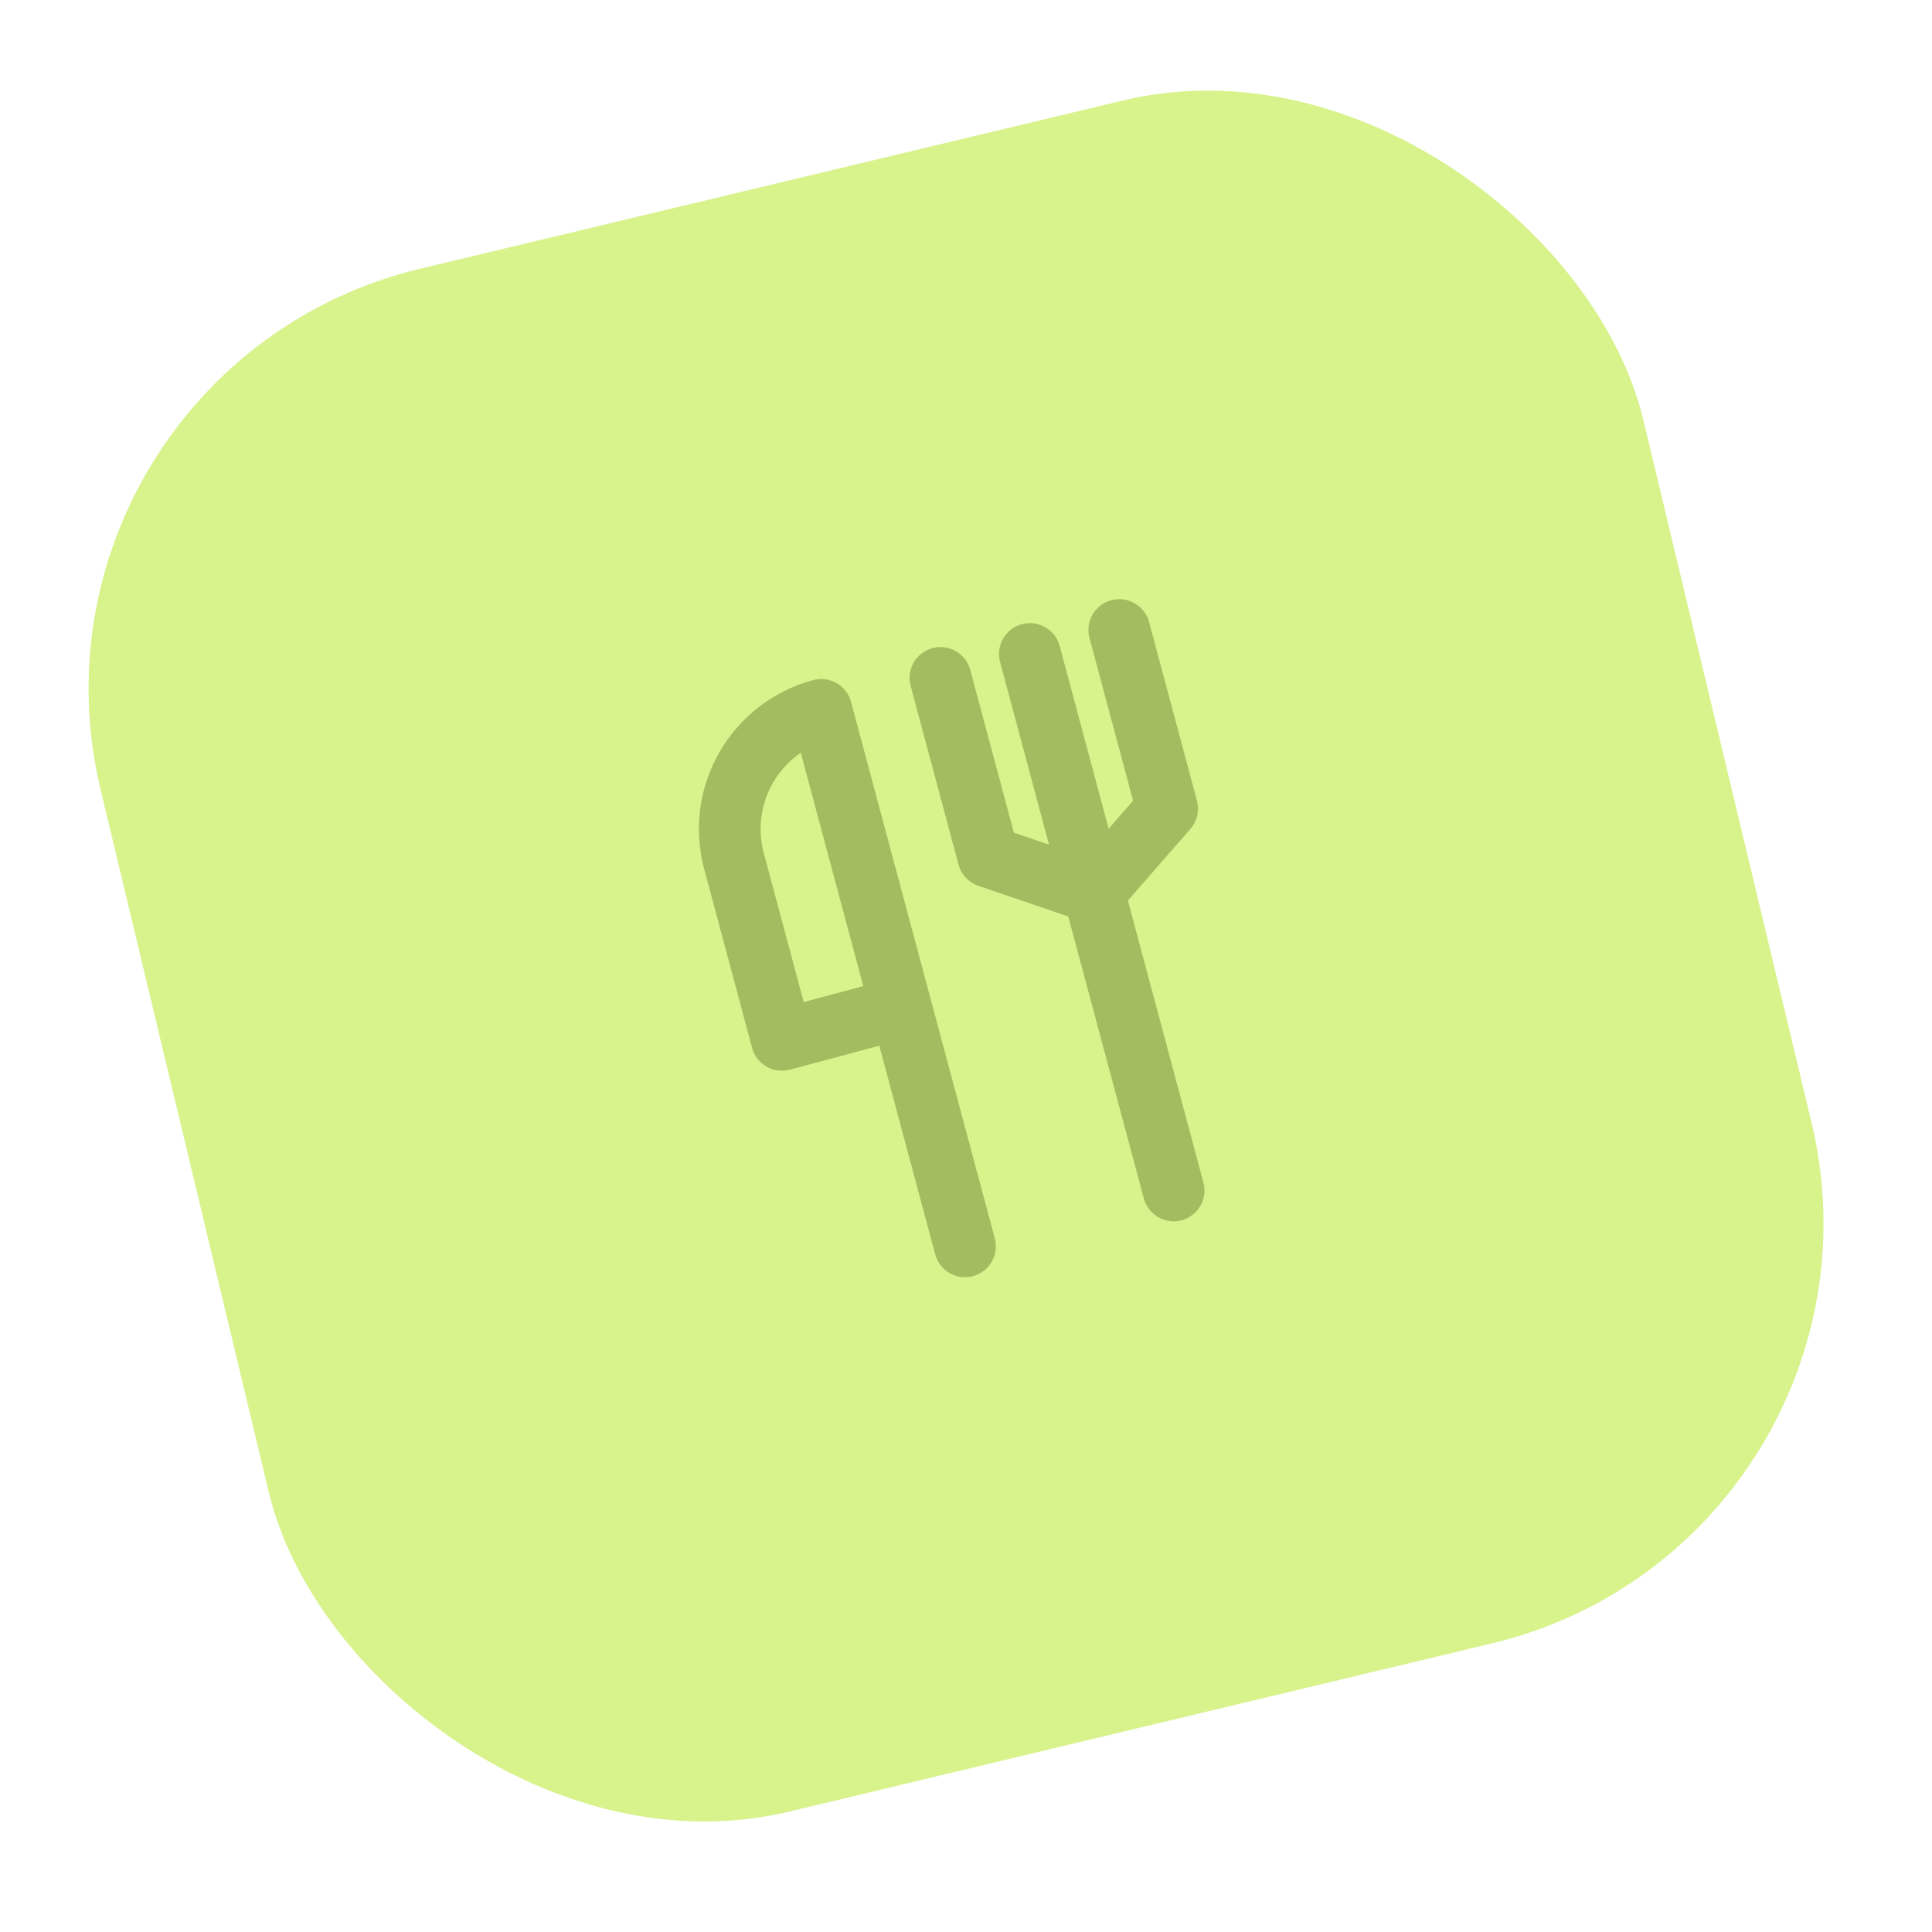 <?xml version="1.0" encoding="UTF-8"?> <svg xmlns="http://www.w3.org/2000/svg" width="71" height="71" viewBox="0 0 71 71" fill="none"><rect y="13.572" width="58.299" height="58.299" rx="15.874" transform="rotate(-13.462 0 13.572)" fill="#D8F28C"></rect><g clip-path="url(#clip0_2030_309)"><path d="M40.84 22.057C40.549 22.135 40.301 22.325 40.151 22.585C40.001 22.846 39.96 23.155 40.038 23.446L41.64 29.426L40.742 30.454L38.943 23.739C38.865 23.449 38.675 23.201 38.414 23.051C38.154 22.901 37.844 22.86 37.554 22.938C37.263 23.015 37.016 23.206 36.865 23.466C36.715 23.726 36.674 24.036 36.752 24.326L38.551 31.041L37.259 30.6L35.657 24.62C35.579 24.329 35.389 24.082 35.128 23.931C34.868 23.781 34.558 23.74 34.268 23.818C33.977 23.896 33.73 24.086 33.579 24.346C33.429 24.607 33.388 24.916 33.466 25.207L35.227 31.779C35.276 31.959 35.369 32.124 35.498 32.26C35.626 32.395 35.786 32.497 35.963 32.556L39.258 33.68L42.035 44.042C42.112 44.332 42.303 44.58 42.563 44.73C42.823 44.881 43.133 44.922 43.423 44.844C43.714 44.766 43.962 44.576 44.112 44.315C44.262 44.055 44.303 43.745 44.225 43.455L41.449 33.093L43.74 30.472C43.864 30.332 43.952 30.164 43.995 29.983C44.039 29.801 44.037 29.611 43.989 29.431L42.228 22.859C42.151 22.569 41.961 22.321 41.7 22.171C41.44 22.02 41.13 21.979 40.84 22.057V22.057ZM29.887 24.992C28.434 25.381 27.196 26.331 26.444 27.634C25.692 28.936 25.488 30.483 25.878 31.936L27.639 38.508C27.716 38.798 27.906 39.046 28.167 39.196C28.427 39.347 28.737 39.387 29.027 39.31L32.313 38.429L34.368 46.096C34.445 46.387 34.635 46.634 34.896 46.785C35.156 46.935 35.466 46.976 35.756 46.898C36.047 46.82 36.294 46.63 36.445 46.37C36.595 46.109 36.636 45.8 36.558 45.509L31.275 25.794C31.198 25.503 31.008 25.256 30.747 25.105C30.487 24.955 30.177 24.914 29.887 24.992V24.992ZM31.726 36.239L29.536 36.825L28.068 31.349C27.886 30.669 27.919 29.95 28.162 29.289C28.406 28.629 28.848 28.061 29.428 27.662L31.726 36.239Z" fill="#A4BC60"></path></g><defs><clipPath id="clip0_2030_309"><rect width="27.215" height="27.215" fill="white" transform="translate(19.441 25.443) rotate(-15)"></rect></clipPath></defs></svg> 